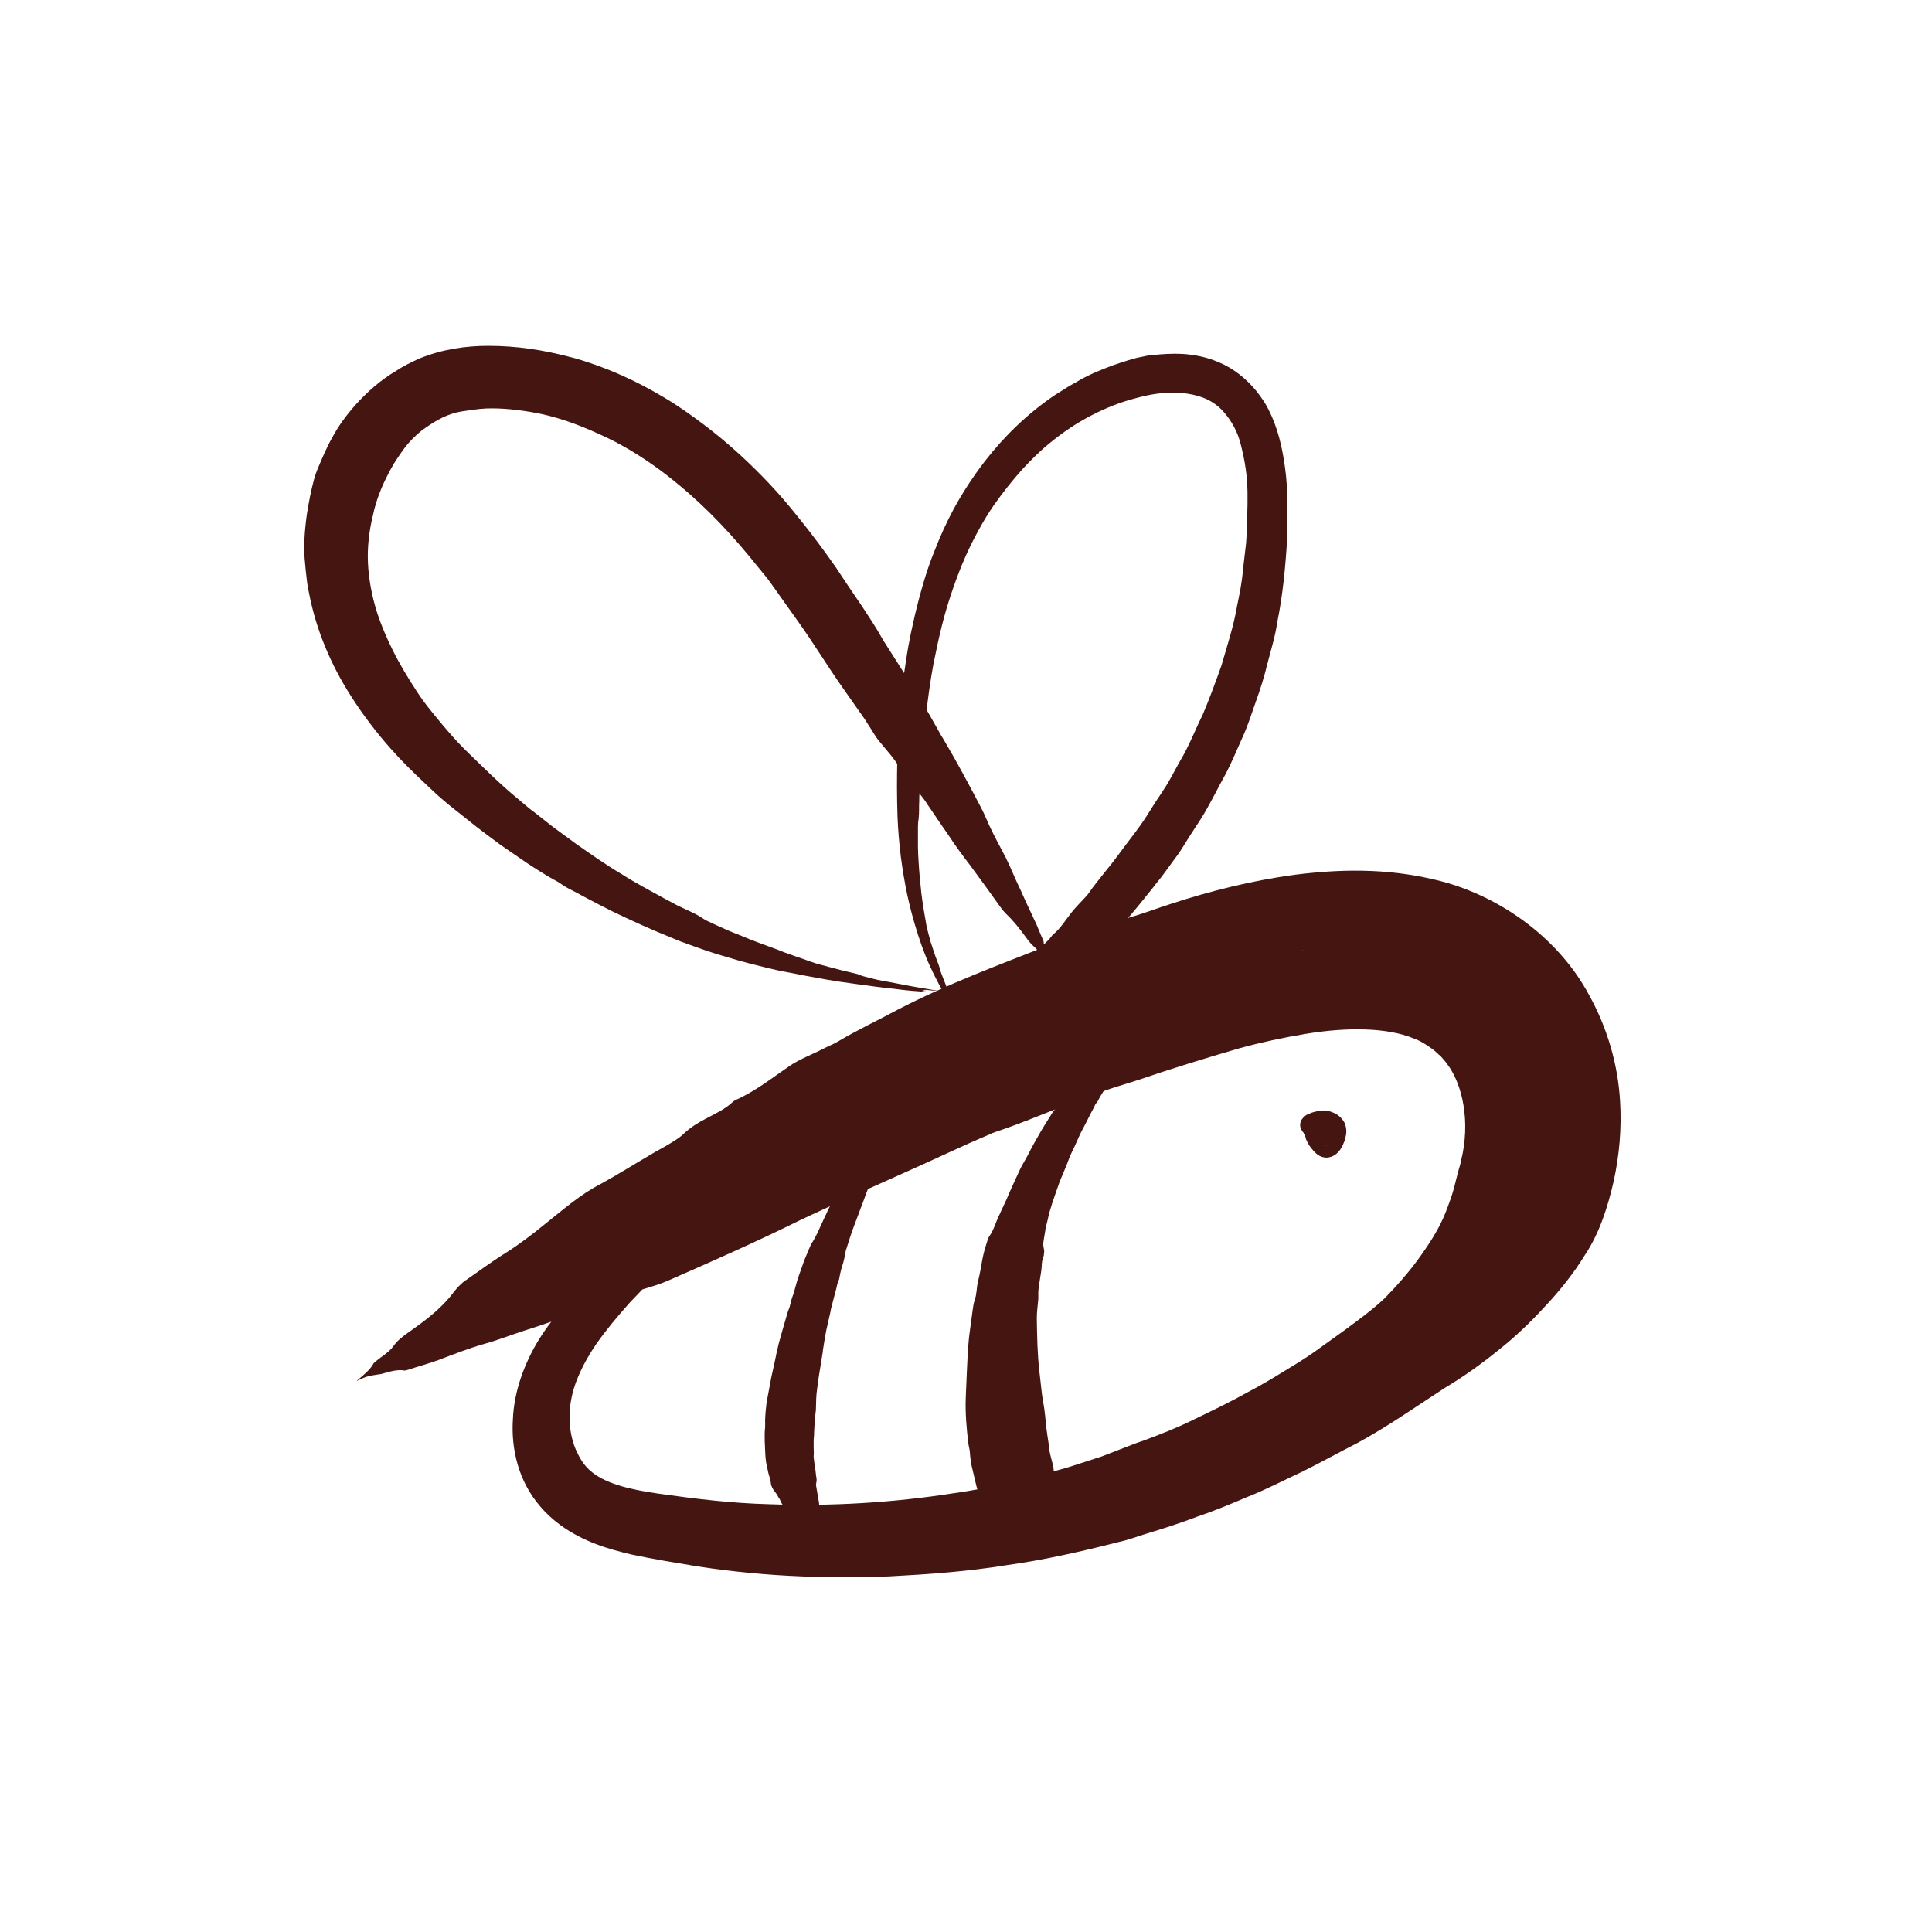 <svg xmlns="http://www.w3.org/2000/svg" fill="none" viewBox="0 0 1000 1000" height="1000" width="1000">
<path fill="#451511" d="M672.783 492.484L670.745 492.775C675.695 492.29 675.015 492.387 678.703 491.999C679.188 491.999 677.539 492.193 676.374 492.29C666.669 493.26 656.479 494.91 646.386 496.657C639.301 497.725 632.217 499.277 625.229 500.83C618.242 502.383 611.255 503.839 604.364 505.78C589.322 509.662 574.182 514.417 559.334 519.463C549.047 523.345 538.663 526.839 528.57 531.4C516.05 536.447 503.822 542.367 491.788 548.481C479.172 555.274 466.458 562.262 454.133 569.734C449.669 572.452 445.01 574.975 440.643 577.886C424.242 588.368 408.23 599.431 393.09 611.562L381.638 620.588L370.672 630.098C368.149 632.234 365.819 634.369 363.199 636.601C359.22 640.483 355.435 644.365 351.262 647.955C350.292 648.829 349.224 649.896 348.351 650.867C340.005 659.601 333.502 666.395 326.029 674.158C319.624 681.34 313.607 688.522 308.464 695.897C302.155 705.214 297.206 715.21 295.557 724.915C293.907 734.037 294.974 743.451 298.274 750.827C300.02 754.709 302.156 758.202 305.067 760.823C312.443 767.713 325.544 770.916 340.49 773.051C359.608 775.768 378.727 778.097 398.04 778.582C430.065 779.747 462.188 777.806 493.826 772.857C499.455 772.08 505.084 771.11 510.615 769.945C512.75 769.557 514.886 769.169 517.021 768.683C523.62 767.228 530.122 765.481 536.721 763.734C543.321 762.084 549.823 760.531 556.228 758.396C560.887 756.844 565.642 755.388 570.3 753.835C574.862 752.088 579.52 750.244 584.081 748.497C586.798 747.43 589.613 746.362 592.33 745.489C600.87 742.286 609.411 738.987 617.563 734.911C627.268 730.252 636.972 725.594 646.289 720.353C652.209 717.248 658.032 713.851 663.661 710.357C669.387 706.864 675.112 703.467 680.547 699.585C685.691 695.897 690.931 692.112 696.075 688.425C703.256 683.087 710.438 677.943 716.746 671.926C722.86 665.715 728.489 659.31 733.439 652.614C739.553 644.268 744.987 636.018 748.384 627.187C750.034 622.82 751.684 618.55 752.751 614.28C753.819 610.009 754.692 606.419 755.857 602.537L756.342 600.305C758.671 590.891 758.962 580.895 757.506 572.161C756.051 563.426 753.042 555.954 748.966 550.616C747.996 549.16 746.734 547.996 745.667 546.637C744.211 545.569 743.046 544.114 741.493 543.046C738.485 540.911 735.476 538.776 731.497 537.417C718.202 531.886 697.336 531.497 675.5 535.185C664.437 537.029 652.888 539.455 641.243 542.658C623.968 547.704 606.305 553.139 588.933 559.059C583.596 560.806 578.064 562.359 572.727 564.203C564.089 567.308 555.452 570.511 546.911 573.907C536.527 577.984 526.24 582.254 515.662 585.747C514.4 586.136 513.139 586.718 511.877 587.3C497.32 593.414 483.054 600.402 468.497 606.807C452.581 613.988 436.471 621.073 420.555 628.546L414.538 631.36C392.023 642.521 369.119 652.614 346.118 662.707C342.819 664.162 339.422 665.327 336.026 666.297C324.865 669.791 313.219 673.382 302.156 677.846C291.966 681.825 281.775 685.513 271.488 688.716C264.695 690.851 257.999 693.568 251.011 695.509C242.665 697.838 234.707 701.041 226.943 703.952C221.606 705.893 216.462 707.252 211.221 708.999C210.542 709.193 209.571 709.484 209.183 709.387C206.078 708.708 201.807 709.872 197.537 711.134C196.858 711.328 196.276 711.328 195.693 711.425C190.065 712.298 190.065 712.298 184.533 714.822C188.027 711.813 191.617 708.999 193.17 705.99C193.558 705.214 195.499 703.855 196.858 702.788C199.672 700.75 202.099 699.003 203.846 696.48C205.69 693.859 208.795 691.433 212.192 689.104C220.732 683.087 228.787 676.973 234.901 668.724C236.357 666.88 238.201 664.842 240.045 663.386C247.226 658.437 254.214 653.196 261.687 648.538C268.771 644.073 275.662 638.833 282.164 633.495C291.48 626.12 300.409 618.162 311.084 612.727C320.304 607.68 329.135 602.052 338.16 596.811C341.072 595.064 344.178 593.511 346.992 591.764C349.321 590.309 351.942 588.756 353.786 586.912C357.279 583.612 361.258 581.089 365.625 578.857C370.38 576.334 375.33 574.102 379.212 570.414C379.6 570.026 380.086 569.734 380.571 569.443C390.955 564.882 399.495 557.992 408.617 551.78C414.052 548.093 420.263 545.861 426.086 542.852C428.609 541.493 431.327 540.523 433.753 539.067C443.846 533.05 454.521 528.101 464.905 522.472C490.041 509.467 516.633 499.568 543.127 489.184C556.811 483.458 570.979 479.188 585.148 474.724C592.427 472.686 599.512 469.872 606.693 467.64C626.006 461.331 647.745 455.8 670.066 452.791C692.581 449.977 716.94 449.103 743.046 455.412C773.811 462.593 805.642 483.75 822.335 514.708C832.136 532.274 837.474 551.392 838.541 569.929C839.415 584.098 838.154 597.975 835.242 611.368C832.234 624.567 827.866 638.348 820.393 649.508C814.279 659.504 807.001 668.433 799.431 676.488C791.959 684.64 784.098 692.112 775.849 698.615C766.823 705.99 757.507 712.59 748.093 718.218C732.565 728.311 718.202 738.404 702.674 746.848C693.163 751.7 683.847 756.844 674.336 761.599C664.728 766.063 655.315 771.013 645.416 774.895C636.875 778.582 628.335 782.076 619.504 785.085C610.867 788.384 602.035 791.199 593.106 793.916C588.545 795.275 584.178 797.022 579.617 797.992C560.207 802.942 540.7 807.406 521 810.123C500.716 813.423 480.337 814.878 459.956 815.946C445.108 816.334 430.162 816.625 415.314 815.946C397.263 815.267 379.212 813.52 361.355 810.802C349.709 808.861 338.549 807.115 326.806 804.591C315.257 801.874 302.156 798.186 290.025 789.355C286.337 786.637 282.746 783.435 279.64 779.747C268.189 766.548 264.501 749.662 265.471 734.717C266.053 719.577 271.779 705.117 278.864 693.471C283.134 686.678 287.89 680.564 292.936 674.838C298.565 668.433 304.485 662.804 310.405 657.272C317.683 650.77 324.768 644.073 332.24 637.765C346.507 626.314 360.773 614.862 375.621 604.187C389.499 594.191 403.862 584.777 418.419 575.946C422.301 573.713 426.378 571.481 430.26 569.249C432.88 567.696 435.5 566.144 438.217 564.591C443.943 561.388 449.669 558.477 455.201 556.148C457.044 555.274 458.403 554.595 459.568 554.013C466.361 550.616 473.446 547.607 480.336 544.405C484.606 542.464 488.973 540.426 493.438 538.679C504.695 534.021 515.953 529.459 527.308 525.383C538.566 520.919 550.211 517.619 561.566 513.835C568.165 511.894 573.988 510.244 580.199 508.497C587.477 506.265 594.95 504.809 602.229 503.062C605.043 502.383 607.858 501.801 609.799 501.412C613.39 500.733 614.36 500.539 615.816 500.345L631.538 497.433C632.896 497.142 634.255 496.948 635.711 496.657C643.766 495.298 651.821 494.231 659.876 493.066C665.213 492.193 670.357 491.999 675.21 491.416C679.383 491.028 683.361 490.64 687.534 490.252C687.922 490.252 688.699 490.155 689.767 490.058C684.623 490.64 683.07 490.834 680.644 491.125C677.636 491.416 674.724 491.805 671.716 492.096C672.201 492.096 672.686 492.096 673.074 491.999C674.142 491.902 675.403 491.805 674.918 491.805C674.239 491.805 673.656 491.999 673.074 491.999L672.783 492.484Z"></path>
<path fill="#451511" d="M479.183 547.701V548.089C479.183 548.089 479.668 547.41 479.96 547.216C480.057 547.216 479.96 547.41 479.96 547.604C478.795 549.642 478.309 550.612 477.824 551.583C476.757 553.427 475.689 555.368 474.816 557.309C473.651 559.832 472.778 561.676 471.904 563.714C471.225 565.267 470.545 566.916 469.866 568.275C468.993 570.313 468.216 571.963 467.343 573.807C466.081 576.718 465.305 578.174 464.626 579.727C464.14 580.697 463.947 581.085 463.558 581.862C462.297 584.482 461.035 587.102 459.773 589.723C458.997 590.984 458.9 592.537 458.317 593.896C458.123 594.284 458.123 594.381 457.735 595.255C457.444 596.031 457.153 596.807 456.668 597.487C456.571 597.681 456.474 597.875 456.377 598.069C455.989 599.622 455.115 601.077 454.533 602.533C453.757 604.28 453.368 605.251 452.786 606.512C452.106 608.259 451.427 609.715 450.748 611.559C450.166 613.014 449.486 614.858 448.904 616.314C448.516 617.285 448.224 617.964 447.933 618.837C447.157 620.972 446.283 623.399 445.507 625.34C444.439 628.154 443.469 630.871 442.402 633.589C440.655 638.15 439.199 642.808 437.743 647.467C437.549 648.34 437.549 649.213 437.355 650.087C437.258 650.378 437.161 650.669 437.064 651.057C436.676 653.095 435.996 655.036 435.414 656.977C435.026 658.433 434.735 659.986 434.444 661.442C434.444 661.927 434.249 662.315 434.055 662.8C433.473 664.062 433.182 665.421 432.891 666.876C432.308 669.205 432.017 670.176 431.629 671.632C431.144 673.67 430.659 675.514 430.077 677.649C429.979 678.328 429.688 679.881 429.494 680.56C428.912 683.277 428.33 685.704 427.65 688.712C426.971 692.109 426.486 695.603 425.904 699.096C425.904 699.29 425.904 699.484 425.904 699.582C425.224 703.852 424.545 708.122 423.865 712.198C423.574 714.43 423.283 716.371 422.992 718.506C422.41 722.194 422.41 725.979 422.313 729.667C422.119 731.51 421.925 733.354 421.731 735.198C421.633 737.819 421.342 740.439 421.342 742.962C421.342 743.544 421.148 744.709 421.148 745.291C421.148 746.553 421.148 747.815 421.148 749.076C421.148 750.629 421.342 752.182 421.148 753.637C421.148 753.832 421.148 754.026 421.148 754.22C421.439 756.355 421.633 758.49 422.021 760.528C422.118 761.498 422.313 762.663 422.41 763.925C422.604 764.992 422.895 766.157 422.506 767.418C422.506 767.709 422.507 768.001 422.313 768.389C422.604 770.233 423.186 773.532 423.962 778.094C423.962 778.579 423.963 779.064 424.06 779.549C424.06 781.199 424.642 782.752 425.127 784.305C425.709 785.663 426.195 787.022 426.68 788.478C426.874 789.545 427.359 790.322 427.845 791.292C428.33 792.36 428.815 793.33 429.397 794.689C429.785 795.465 430.076 796.242 430.367 797.115C430.367 797.212 430.464 797.406 430.367 797.503C430.173 798.28 430.368 799.056 430.659 799.735C430.659 799.832 430.659 800.027 430.659 800.124C430.853 801.288 430.853 801.288 431.435 802.065C430.756 801.87 430.076 801.579 429.3 801.773C429.106 801.773 428.815 801.676 428.523 801.482C428.038 801.191 427.553 800.997 426.971 801.094C426.292 801.094 425.709 800.9 425.127 800.512C423.671 799.541 422.313 798.668 420.566 798.183C420.178 798.086 419.789 797.891 419.498 797.6C418.333 796.63 417.46 795.562 416.49 794.398C415.713 793.233 414.549 792.36 413.578 791.292C412.22 789.836 410.861 788.381 409.793 786.634C409.017 785.081 408.047 783.625 407.173 782.073C406.882 781.587 406.785 781.393 406.3 780.52C406.105 780.132 405.814 779.646 405.523 779.355C404.941 778.773 404.553 778.094 404.165 777.317C403.777 776.444 403.582 775.667 402.806 774.891C402.806 774.891 402.709 774.697 402.709 774.6C401.932 772.853 400.283 771.494 399.603 769.747C399.021 768.777 399.021 767.612 398.827 766.545C398.73 766.06 398.73 765.574 398.536 765.186C397.856 763.342 397.468 761.401 397.08 759.557C395.915 754.996 396.109 750.435 395.818 745.874C395.818 743.544 395.721 741.118 396.012 738.886C396.11 737.721 396.012 736.557 396.012 735.295C396.11 732.093 396.401 728.987 396.789 725.882L398.536 716.662C399.118 713.071 399.991 709.48 400.768 705.987C401.156 704.24 401.641 701.717 402.029 699.873C402.709 696.767 403.485 693.759 404.358 690.75L406.688 682.695C407.173 681.239 407.464 679.687 408.046 678.231C409.114 675.902 409.308 673.281 410.279 670.855C410.861 669.399 411.249 667.944 411.637 666.391C412.025 665.032 412.511 663.188 412.899 661.927C413.869 659.306 414.743 656.783 415.616 654.26C415.811 653.678 416.005 652.998 416.296 652.319C417.363 649.699 418.528 647.078 419.692 644.264C421.342 641.644 422.798 639.023 423.962 636.306C424.933 634.171 425.71 632.424 426.68 630.386C427.845 627.96 428.912 625.534 430.174 623.204C431.338 620.875 431.726 620.099 432.406 618.643C433.182 617.187 433.958 615.635 434.735 614.179C435.026 613.694 435.123 613.306 435.414 612.82C436.967 609.521 438.811 606.318 440.461 603.018C440.946 602.048 441.431 601.175 441.916 600.204C442.401 599.234 443.081 598.069 443.664 597.098C444.44 595.74 445.022 594.575 445.798 593.314C447.157 590.984 448.321 588.461 450.359 586.52C451.718 584.288 452.98 582.153 454.241 579.921C454.533 579.533 455.115 578.659 455.406 578.271C455.6 577.883 455.697 577.786 456.085 577.107C456.571 576.233 457.056 575.457 457.832 574.777C458.026 574.68 458.22 574.389 458.317 574.195C458.9 573.225 459.482 572.254 460.258 571.381C460.647 570.798 461.035 570.119 461.423 569.537C462.296 568.178 463.073 567.111 464.529 565.073C465.499 563.617 466.567 562.064 467.828 560.705C468.411 560.026 468.993 559.153 469.575 558.376C470.061 557.697 470.837 556.435 471.419 555.562C471.613 555.174 471.904 554.882 472.195 554.688C472.486 554.591 472.68 554.3 472.875 554.009C473.36 553.427 473.845 552.747 474.331 552.165C474.428 551.971 474.427 552.068 474.719 551.68C475.398 550.612 476.175 549.739 476.951 548.768C477.436 548.089 477.921 547.507 478.504 547.022L479.765 545.663C479.765 545.663 479.863 545.566 480.057 545.469C479.863 545.857 479.668 546.245 479.377 546.633L478.698 547.798L478.795 547.701C478.892 547.604 478.989 547.41 479.086 547.507C479.086 547.507 479.086 547.701 478.989 547.798L479.183 547.701Z"></path>
<path fill="#451511" d="M609.147 518.88L608.953 519.268C608.953 519.268 609.826 518.686 610.215 518.491C610.312 518.491 610.117 518.686 609.923 518.88C607.691 520.724 606.721 521.597 605.556 522.47C603.518 524.217 601.383 525.77 599.54 527.711C597.21 530.137 595.463 531.981 593.522 534.116C592.163 535.669 590.708 537.028 589.446 538.775C587.893 540.813 586.244 542.657 584.885 544.792C583.624 547.218 581.779 549.159 580.324 551.391C579.547 552.458 579.256 552.944 578.577 553.72C576.539 556.729 574.307 559.446 572.56 562.551C571.589 564.104 570.716 565.56 569.746 567.113C569.454 567.598 569.066 568.18 568.872 568.665C568.387 569.636 567.999 570.509 567.222 571.189C567.028 571.383 566.931 571.577 566.834 571.868C566.057 573.712 564.99 575.362 564.117 577.206C563.146 579.147 562.467 580.408 561.69 581.961C560.72 583.999 559.555 585.843 558.682 587.881C557.906 589.628 556.935 591.763 556.159 593.51C555.576 594.577 555.188 595.451 554.703 596.518C553.441 599.042 552.665 601.759 551.501 604.379C550.239 607.679 548.589 610.881 547.521 614.375C545.58 620.004 543.445 625.536 542.281 631.359L541.504 634.464C541.504 634.464 541.31 635.241 541.213 635.629C540.922 638.152 540.34 640.578 540.049 643.102C539.564 644.848 540.922 647.081 540.34 648.827C540.34 649.41 540.34 649.895 540.049 650.477C539.37 652.03 539.272 653.777 539.175 655.427C539.078 657.465 538.69 659.406 538.399 661.347C538.107 663.773 537.525 666.199 537.428 668.722C537.428 669.887 537.428 671.149 537.428 672.313C537.137 675.71 536.652 679.009 536.652 682.406C536.652 686.288 536.846 690.752 536.943 695.022C536.943 695.216 536.943 695.411 536.943 695.605C537.234 700.748 537.428 705.795 538.108 710.938C538.399 713.656 538.69 716.179 538.981 718.799C539.369 723.36 540.534 728.019 540.922 732.483C541.116 734.715 541.407 736.947 541.601 739.179C541.99 742.285 542.475 745.39 542.96 748.399C543.154 749.369 543.057 750.34 543.251 751.213C543.542 752.766 543.931 754.125 544.319 755.678C544.707 757.424 545.386 759.171 545.386 761.015C545.386 761.209 545.387 761.403 545.581 761.695C546.454 764.024 547.23 766.159 548.201 768.682C548.589 769.944 549.171 771.205 549.365 772.564C549.268 773.243 549.365 774.505 548.783 774.214C548.783 774.117 547.231 774.99 546.163 775.67C545.095 776.446 544.028 777.222 542.96 778.193C542.281 778.678 541.796 778.969 541.213 779.454C540.825 779.843 540.534 780.231 540.145 780.619C539.854 781.104 539.563 781.687 539.563 781.492C539.466 781.59 539.272 781.784 539.175 782.172C539.466 781.104 539.37 780.813 538.884 777.125C538.69 776.446 538.496 775.767 538.205 775.087C538.108 774.796 537.913 774.602 537.719 773.729C537.525 773.146 537.234 772.079 537.331 772.467L537.816 772.758C538.399 772.758 539.175 772.758 540.145 772.758C540.728 772.661 541.407 772.661 541.989 772.758C544.319 772.952 546.551 772.176 548.977 771.399C551.112 770.72 553.538 770.138 556.159 770.041C557.906 770.041 559.459 769.653 561.302 769.847C563.341 769.847 565.475 770.138 567.513 770.623C568.775 770.914 570.133 771.788 571.201 772.467C571.395 772.467 571.59 772.661 571.59 772.855C572.075 774.02 572.851 774.796 573.53 775.67C573.627 775.767 573.724 775.961 573.822 776.155C574.501 777.61 574.501 777.611 575.374 778.193C574.501 778.581 573.724 778.775 573.239 779.746C573.142 780.037 572.754 780.037 572.56 780.037C572.075 780.037 571.686 780.328 571.298 781.007C570.91 781.784 570.522 782.075 570.036 782.172C568.775 782.754 567.707 783.627 567.028 785.568C566.931 785.957 566.64 786.345 566.446 786.539C565.378 787.121 564.505 787.801 563.243 788.48C562.078 789.062 561.108 790.033 560.138 791.197C558.779 792.847 557.323 794.4 555.091 795.856C554.121 796.438 553.247 797.117 552.083 797.894C551.112 798.573 549.851 799.349 548.298 800.126C547.23 800.611 546.551 800.999 544.998 801.484C543.833 801.873 542.669 802.164 541.601 802.649C539.563 803.522 536.361 803.522 533.643 802.94C530.635 802.067 527.044 800.223 525.006 799.155C524.715 799.058 524.521 798.864 524.327 798.67C522.871 797.214 522.483 796.923 521.221 795.662C520.736 795.176 520.057 794.4 519.183 793.429C518.601 792.653 517.63 791.974 516.757 791.294C515.787 790.421 515.495 790.421 514.816 789.936C513.263 789.159 513.36 787.509 512.584 786.248C512.293 785.666 512.196 785.083 511.905 784.501C510.449 782.366 509.479 780.037 508.411 777.708C505.694 772.273 504.82 766.256 503.364 760.627C502.588 757.716 502.2 754.707 502.006 751.699C501.908 750.146 501.424 748.69 501.23 747.234C500.259 739.179 499.58 731.318 499.871 723.555C500.065 718.993 500.259 714.432 500.453 709.774C500.55 707.348 500.744 704.242 500.841 701.719C501.132 697.643 501.327 693.567 501.909 689.491L503.364 678.718C503.655 676.777 503.85 674.739 504.529 672.798C505.693 669.596 505.402 666.199 506.276 662.996C506.761 661.055 507.149 659.114 507.537 657.076C507.828 655.233 508.314 652.903 508.605 651.157C509.284 647.76 510.352 644.363 511.42 641.064C511.808 640.19 512.39 639.511 512.875 638.637C514.913 635.241 515.69 631.65 517.534 628.253C519.086 624.662 520.93 621.266 522.289 617.675C523.55 614.958 524.618 612.628 525.782 610.008C527.238 606.903 528.5 603.797 530.344 600.886C531.509 598.945 532.479 597.004 533.45 595.063C534.42 593.219 535.487 591.278 536.555 589.434C536.943 588.852 537.234 588.269 537.526 587.687C539.855 583.611 542.378 579.632 544.901 575.653C545.775 574.585 546.551 573.518 547.424 572.353C548.297 571.189 549.365 569.927 550.336 568.763C551.501 567.21 552.568 565.851 553.732 564.395C556.062 561.775 558.488 559.058 560.72 556.534C562.855 554.011 565.087 551.682 567.417 549.353C567.902 548.868 568.775 548.091 569.357 547.606C569.745 547.218 569.842 547.024 570.522 546.344C571.298 545.374 572.172 544.5 573.336 544.015C573.628 543.918 573.821 543.724 574.112 543.433C575.18 542.462 576.151 541.395 577.607 540.716C578.383 540.23 579.159 539.745 579.838 539.163C581.488 537.804 582.75 536.64 585.079 534.699C586.826 533.146 588.767 531.884 590.611 530.623C591.581 529.943 592.552 529.167 593.522 528.39C594.395 527.711 595.754 526.547 596.822 525.673C597.21 525.285 597.695 524.994 598.084 524.897C598.375 524.8 598.763 524.606 599.151 524.314C600.024 523.829 600.898 523.247 601.674 522.665C601.868 522.47 601.868 522.47 602.354 522.179C603.615 521.306 604.78 520.335 606.236 519.753C606.527 519.559 607.4 519.171 608.856 518.394C609.535 518.006 610.215 517.618 610.894 517.327C610.894 517.327 611.088 517.327 611.282 517.133C610.894 517.521 610.408 517.812 609.923 518.2L608.565 519.171L608.759 519.074C608.953 519.074 609.147 518.88 609.05 518.977C609.05 518.977 608.856 519.171 608.759 519.268L609.147 518.88Z"></path>
<path fill="#451511" d="M498.615 528.585L497.936 527.906C498.421 528.682 499.586 530.041 500.265 530.914C500.362 531.108 499.877 530.526 499.489 530.041C496.48 526.45 493.666 522.374 491.142 518.201C487.454 512.378 484.155 506.264 481.34 500.053C478.235 493.26 475.712 485.981 473.577 478.702C472.024 473.559 470.762 468.415 469.598 463.175C468.239 456.769 467.171 450.17 466.298 443.668C465.424 436.68 464.842 429.693 464.551 422.608C464.551 419.891 464.357 417.465 464.357 414.942C464.163 405.431 464.357 395.92 464.551 386.506C464.551 381.751 465.037 376.996 465.425 372.337C465.522 370.785 465.619 369.426 465.813 367.485C466.007 364.768 466.201 362.05 466.687 359.43C466.784 358.848 466.88 358.071 466.977 357.392C467.268 352.151 468.239 346.814 469.016 341.573C469.695 336.818 470.568 332.159 471.539 327.404C472.801 321.484 474.159 315.564 475.712 309.741C477.168 304.306 478.72 298.872 480.564 293.534C481.535 290.623 482.602 287.808 483.767 284.994C486.581 277.715 489.784 270.631 493.471 263.74C498.227 255.006 503.662 246.66 509.776 238.702C519.966 225.6 532.097 213.857 546.072 204.444L553.641 199.688C554.612 199.106 555.485 198.718 556.65 198.039C562.764 194.254 569.46 191.536 576.254 189.013C581.3 187.363 586.25 185.519 591.685 184.549C593.238 184.161 594.887 183.869 596.537 183.772C601.584 183.287 606.727 182.899 612.065 183.19C618.276 183.578 624.681 184.84 630.698 187.46C638.365 190.566 645.158 196.098 650.302 202.406C652.728 205.511 654.96 208.617 656.61 212.013C661.462 221.621 663.695 231.714 665.053 241.516C666.897 253.841 666.121 265.584 666.218 277.424V279.074C665.344 293.534 663.985 307.994 661.074 322.26C660.006 329.733 657.678 336.915 655.834 344.193C654.281 350.696 652.242 357.004 650.01 363.215C647.778 369.426 645.838 375.831 643.023 381.848C640.306 387.962 637.686 394.173 634.677 400.093C630.019 408.342 626.039 416.98 620.896 424.938C619.343 427.267 617.596 429.887 616.141 432.216C613.52 436.195 611.288 440.368 608.377 444.056C604.98 448.617 601.778 453.373 598.09 457.74C597.604 458.419 597.216 458.904 596.828 459.39C591.782 465.601 586.832 472.006 581.397 477.926C575.186 484.331 568.684 490.251 562.376 496.462C561.503 497.141 560.629 497.918 559.853 498.597C555.291 502.382 550.536 506.361 545.49 510.728C540.637 514.61 535.397 518.007 530.35 521.598C528.894 522.568 527.439 523.539 525.983 524.412C521.033 527.226 516.181 530.429 510.843 533.049C505.991 535.379 501.721 538.29 496.868 540.134C493.472 541.687 490.754 543.045 487.552 544.501C483.864 546.248 480.273 548.092 476.488 549.451C474.547 550.227 471.635 551.294 469.209 552.168C468.918 552.265 468.433 552.459 468.336 552.459C467.172 552.556 465.23 553.332 463.289 554.109C463.095 554.109 462.804 554.303 462.513 554.4C460.087 555.176 460.087 555.273 457.467 556.438C459.311 555.273 461.155 554.109 462.222 553.138C462.513 552.847 463.484 552.265 464.163 551.877C465.619 551.003 466.783 550.227 467.754 549.353C468.821 548.383 470.374 547.412 472.024 546.345C476.294 543.822 479.982 540.813 483.379 537.708C484.155 537.028 485.126 536.252 485.999 535.573C489.299 533.243 492.598 530.914 496.092 528.488C499.294 526.159 502.303 523.442 505.02 520.627C508.999 516.745 513.561 513.737 517.637 510.049C521.228 506.943 525.012 503.741 528.7 500.538C529.865 499.471 531.126 498.5 532.291 497.433C533.164 496.462 534.135 495.589 534.911 494.618C536.173 492.871 537.726 491.319 539.376 489.766C541.122 488.019 543.063 486.369 544.422 484.428C544.519 484.234 544.713 484.04 544.907 483.846C548.983 480.546 551.507 476.179 554.612 472.297C556.456 469.968 558.591 467.833 560.532 465.698C561.406 464.727 562.376 463.854 563.153 462.786C566.161 458.419 569.558 454.343 572.857 450.17C576.933 445.318 580.524 440.077 584.406 435.031C588.288 429.984 592.072 424.938 595.372 419.406C598.769 413.777 602.845 408.439 605.951 402.713C607.6 399.705 609.153 396.793 610.803 393.882C615.461 386.118 618.664 377.675 622.643 369.62C626.136 361.371 629.242 352.831 632.251 344.387C635.162 334.197 638.559 324.104 640.306 313.623C641.567 307.509 642.829 301.492 643.314 295.281L644.964 281.209C645.352 276.551 645.352 271.795 645.547 267.137C645.838 258.694 645.935 250.445 644.77 242.681C644.188 238.314 643.217 234.141 642.247 230.162C640.597 223.368 637.297 217.642 633.415 213.275C631.086 210.558 628.271 208.423 625.069 206.87C621.963 205.317 618.373 204.347 614.588 203.764C607.989 202.794 600.613 203.182 593.432 204.735C591.588 205.123 589.744 205.608 587.9 206.094C579.942 208.132 572.178 211.237 564.705 215.119C557.038 219.098 549.857 223.95 543.063 229.579C538.114 233.558 533.553 238.217 529.186 242.875C523.945 248.698 519.093 254.909 514.531 261.314C511.62 265.487 508.999 269.854 506.573 274.319C504.147 278.686 501.915 283.15 499.877 287.711C499.295 289.167 498.712 290.526 498.033 291.981C493.86 302.268 490.269 312.847 487.552 323.716C486.775 326.919 485.999 330.024 485.32 333.227C484.543 336.818 483.864 340.408 483.088 343.999C482.311 348.366 481.535 352.831 480.952 357.198C479.788 365.544 478.817 373.89 478.041 382.43C477.265 390.388 476.682 398.346 476.197 406.304C476.1 408.245 475.906 410.574 475.809 412.612C475.809 414.068 475.809 415.233 475.712 416.883C475.712 419.988 475.712 422.9 475.227 425.714C475.227 426.393 475.13 427.17 475.13 427.946C475.13 431.343 475.13 434.254 475.13 438.621C475.13 440.756 475.323 443.086 475.421 445.318C475.712 450.946 476.294 456.672 476.876 462.204C477.556 467.833 478.526 473.365 479.496 478.896C480.079 481.711 480.952 484.719 481.729 487.631C482.893 491.027 483.864 494.424 485.222 497.724C485.708 498.985 486.193 500.247 486.387 501.218C486.581 501.994 486.873 502.964 487.261 503.935C488.134 506.264 489.104 508.69 489.978 510.922C490.269 511.505 490.463 512.184 490.754 512.766C492.598 516.163 494.054 519.754 496.383 522.859C497.839 524.994 499.003 527.129 500.459 528.876C501.624 530.526 502.788 531.982 503.953 533.535C504.05 533.729 504.244 534.02 504.632 534.408C502.691 532.079 502.497 531.788 501.818 531.011L499.1 527.712C499.1 527.712 499.392 528.1 499.489 528.197C499.78 528.585 500.168 529.07 499.974 528.876C499.683 528.585 499.586 528.391 499.392 528.197L498.615 528.585Z"></path>
<path fill="#451511" d="M477.914 512.761H476.75C477.72 513.052 479.758 513.246 480.923 513.44C481.214 513.537 480.243 513.44 479.661 513.44C474.42 513.052 468.986 512.664 463.551 511.887C455.884 511.111 448.217 510.044 440.647 508.976C432.301 507.909 423.956 506.356 415.609 504.803C409.786 503.541 403.867 502.668 398.044 501.212C390.959 499.465 383.777 497.718 376.693 495.486C369.123 493.448 361.65 490.731 354.275 488.014C351.557 487.14 348.937 485.879 346.22 484.811C336.321 480.832 326.616 476.368 316.911 471.709C312.155 469.283 307.303 466.857 302.645 464.334C301.092 463.46 299.636 462.684 297.793 461.713C295.075 460.355 292.358 458.996 289.835 457.152C289.252 456.764 288.573 456.279 287.893 455.988C282.653 453.173 277.607 449.874 272.56 446.574C267.999 443.468 263.632 440.46 259.265 437.451C253.83 433.375 248.298 429.396 243.057 425.126C238.205 421.147 233.062 417.362 228.306 413.189C225.686 410.957 223.259 408.531 220.736 406.202C214.331 400.185 208.023 394.071 202.2 387.472C194.727 379.028 187.837 370.003 181.723 360.395C171.435 344.382 163.575 326.137 159.887 306.63C159.11 303.234 158.722 299.643 158.334 296.052C158.237 294.693 158.043 293.529 157.946 291.976C156.976 283.436 157.655 274.798 158.819 266.355C159.79 260.144 160.954 253.933 162.604 247.916C163.09 246.072 163.769 244.325 164.448 242.578C166.777 237.144 169.01 231.709 171.921 226.565C175.221 220.354 179.491 214.628 184.246 209.291C190.263 202.692 197.154 196.577 205.112 191.919C208.702 189.493 212.778 187.552 216.757 185.708C228.694 180.759 241.116 179.012 252.762 179.012C267.416 179.012 281.197 181.147 294.881 184.738L296.822 185.223C313.418 189.881 329.042 196.966 343.503 205.603C351.072 210.067 358.157 215.114 365.047 220.354C377.178 229.574 388.436 239.958 398.723 250.925C403.964 256.456 408.816 262.279 413.474 268.102C420.17 276.351 426.479 284.891 432.496 293.432C434.243 296.052 436.086 298.866 437.833 301.487C440.745 305.854 443.656 310.124 446.568 314.394C449.965 319.635 453.458 324.778 456.466 330.213C456.952 330.989 457.243 331.475 457.631 332.154C462.289 339.53 466.948 346.808 471.703 354.281C476.847 362.433 481.602 370.779 486.26 379.125C486.843 380.193 487.425 381.26 488.104 382.231C495.092 393.974 501.497 406.008 507.805 418.042C508.679 419.789 509.552 421.535 510.232 423.185C512.658 428.911 515.666 434.637 518.675 440.266C521.489 445.312 523.721 450.747 526.05 455.988C527.797 459.675 529.253 462.781 530.806 466.372C532.65 470.351 534.396 474.039 536.531 478.6C537.405 480.832 538.764 483.938 539.928 486.655C540.122 487.043 540.219 487.528 540.219 487.722C540.219 489.275 540.996 491.41 541.869 493.642C541.966 494.031 542.063 494.322 542.16 494.613C542.613 496.554 543.325 498.495 544.296 500.436C542.743 498.592 541.287 496.651 539.831 495.68C539.443 495.486 538.764 494.419 538.279 493.642C537.211 492.09 536.24 490.828 535.076 489.858C533.814 488.79 532.455 487.14 531.194 485.393C527.894 480.832 524.594 476.659 520.809 473.068C519.936 472.195 519.062 471.224 518.286 470.157C515.569 466.372 512.949 462.684 510.134 458.802C507.708 455.502 505.185 452.106 502.176 447.933C498.391 442.983 494.607 437.937 491.21 432.696C488.104 428.232 484.902 423.574 481.796 418.915C480.729 417.459 479.855 416.004 478.788 414.451C477.915 413.286 477.041 412.025 476.07 410.957C474.323 409.21 472.868 407.172 471.412 405.037C469.859 402.708 468.306 400.282 466.365 398.244C466.171 398.05 465.977 397.759 465.783 397.565C462.775 392.421 458.795 388.248 455.205 383.784C452.973 381.163 451.42 378.058 449.479 375.243C448.606 373.982 447.926 372.623 447.053 371.459C443.171 366.024 440.065 361.463 436.474 356.416C428.031 344.479 420.559 331.96 412.116 320.314C407.749 314.2 403.575 308.28 399.208 302.166C397.073 299.06 394.55 296.246 392.22 293.335C379.701 277.613 366.114 263.056 351.072 250.73C342.241 243.355 332.827 236.755 322.928 231.127C317.202 227.827 311.185 225.11 305.168 222.489C296.046 218.607 286.632 215.405 277.024 213.658C268.581 212.105 259.75 211.135 251.695 211.426C247.23 211.62 242.863 212.396 238.787 212.979C231.897 214.143 226.074 217.346 220.542 221.228C217.145 223.46 214.137 226.371 211.323 229.477C208.605 232.679 206.276 236.27 203.947 239.861C200.162 246.363 196.765 253.351 194.533 260.823C193.951 262.667 193.466 264.608 193.078 266.549C191.04 274.701 190.069 283.242 190.457 291.491C190.845 299.837 192.592 309.154 195.407 317.791C197.542 324.196 200.259 330.407 203.268 336.521C206.955 343.994 211.42 351.273 216.175 358.551C219.184 363.209 222.774 367.577 226.365 371.944C229.859 376.214 233.45 380.387 237.235 384.463C238.399 385.725 239.661 386.889 240.825 388.151C249.657 396.691 258.488 405.62 268.193 413.578C271.007 415.907 273.628 418.333 276.636 420.468C279.839 422.991 283.041 425.514 286.244 428.038L298.278 436.869C305.945 442.207 313.612 447.641 321.667 452.397C329.139 457.152 336.903 461.228 344.667 465.498C346.608 466.566 348.84 467.731 350.878 468.798C352.333 469.477 353.595 470.06 355.245 470.836C358.351 472.292 361.359 473.65 363.98 475.494C364.562 475.883 365.435 476.368 366.212 476.756C369.705 478.406 372.714 479.764 377.081 481.705C379.313 482.676 381.74 483.549 384.069 484.52C389.892 487.043 395.908 489.081 401.828 491.313C407.651 493.739 413.765 495.583 419.782 497.815C422.888 498.98 426.285 499.659 429.584 500.63C433.466 501.697 437.348 502.668 441.23 503.541C442.686 503.832 444.141 504.221 445.209 504.706C445.985 505.094 447.15 505.385 448.315 505.676C451.032 506.356 453.749 507.132 456.563 507.617C457.34 507.714 457.826 507.909 458.796 508.006C464.134 508.976 467.239 509.655 471.509 510.432C473.256 510.723 475.779 511.208 479.564 511.79C481.796 512.179 483.834 512.567 486.067 512.955C486.261 512.955 486.746 513.052 487.231 513.149C483.931 512.761 483.446 512.761 482.379 512.664C480.729 512.47 479.176 512.276 477.623 512.179C477.915 512.179 478.205 512.179 478.302 512.276C478.885 512.276 479.564 512.47 479.273 512.47C478.885 512.47 478.593 512.47 478.302 512.47L477.914 512.761Z"></path>
<path fill="#451511" d="M687.536 594.665C687.536 594.665 687.439 594.665 687.245 594.859C687.245 594.859 687.245 594.859 687.245 594.762C687.536 594.373 687.827 593.985 688.118 593.694C688.603 593.209 689.185 592.724 689.962 592.724C690.156 592.724 690.35 592.724 690.447 592.821C690.253 593.015 690.835 592.335 690.059 593.306H689.962L689.768 593.112L689.089 592.432L688.894 592.044C688.603 591.559 688.506 590.977 688.409 590.394C688.312 589.715 688.215 589.133 688.118 588.453C688.021 587.774 687.827 587.289 687.633 586.998C687.633 586.901 687.439 586.804 687.342 586.707C687.051 586.513 686.468 586.221 685.789 586.027C685.498 586.027 685.012 585.93 684.624 585.833C684.527 585.833 684.333 585.833 684.236 585.833C684.042 585.833 683.751 585.833 683.557 585.833H683.363C683.363 585.833 682.489 585.833 682.101 585.93C681.713 585.93 681.422 586.027 681.131 586.221C680.839 586.318 680.645 586.513 680.548 586.61C680.548 586.707 680.548 586.707 680.548 586.901C680.548 586.901 680.548 587.095 680.548 587.192C680.548 587.483 680.839 587.968 681.131 588.453C681.519 589.036 682.004 589.715 682.489 590.297C683.363 591.365 684.527 592.432 685.304 592.918L685.692 593.112C685.692 593.112 685.692 593.112 685.886 593.112C686.177 593.112 686.371 593.112 686.565 593.112C686.662 593.112 686.856 592.918 686.953 592.821C686.953 592.821 686.953 592.724 687.05 592.724C687.245 592.724 687.341 592.53 687.536 592.238C687.73 592.044 687.924 591.656 688.118 591.462C688.312 591.074 688.603 590.686 688.797 590.2C688.797 590.103 688.992 589.618 688.992 589.521C689.186 588.842 689.38 588.162 689.477 587.483C689.574 586.61 689.477 585.833 689.283 585.251C689.089 584.669 688.797 584.377 688.409 584.183C688.215 583.989 687.924 583.892 687.536 583.795C686.953 583.601 686.177 583.504 685.304 583.504C684.915 583.504 684.43 583.504 684.042 583.407C683.46 583.407 682.78 583.407 682.101 583.504C682.101 583.504 681.616 583.504 681.519 583.504C681.033 583.601 681.034 583.698 680.646 583.795C680.257 583.892 679.966 584.086 679.869 583.989C679.869 583.989 679.869 583.989 679.578 583.698C678.414 581.951 677.54 582.728 679.092 582.339C680.645 581.854 679.966 581.951 680.16 582.145C680.16 582.242 680.451 582.631 680.548 582.825C680.548 582.825 680.646 583.019 680.743 583.019C680.937 583.31 681.713 584.28 682.78 585.639L683.072 586.124C683.363 586.707 683.654 587.095 684.042 587.58C684.333 587.968 684.625 588.454 684.916 588.939C685.11 589.23 685.304 589.618 685.401 589.909C685.595 590.297 685.692 590.686 685.886 591.171C685.886 591.365 685.983 591.753 686.08 592.044C686.08 592.044 686.08 592.627 686.08 592.821C686.08 592.821 686.08 593.306 686.08 593.5C685.886 593.403 685.789 593.209 685.498 593.209C685.498 593.209 685.401 593.209 685.304 593.112C685.207 593.015 685.11 592.918 684.916 592.918C684.722 592.918 684.528 592.821 684.431 592.724C684.042 592.432 683.654 592.238 683.072 592.238C682.975 592.238 682.78 592.238 682.683 592.141C682.489 591.947 682.392 591.85 681.81 591.365C681.519 591.074 681.227 590.88 680.839 590.686C680.354 590.394 679.869 590.103 679.481 589.812C679.287 589.715 678.705 589.23 678.316 588.939C678.219 588.842 678.316 588.939 677.928 588.648C677.831 588.648 677.734 588.453 677.54 588.453C677.249 588.453 677.055 588.259 676.86 588.065C676.666 587.871 676.472 587.677 676.181 587.58C675.793 587.095 675.211 586.804 674.629 586.221C674.24 585.833 674.046 585.542 673.755 584.96C673.561 584.572 673.949 585.348 673.367 584.183C672.785 583.116 672.784 581.078 673.658 579.622C675.89 576.517 677.443 576.711 678.899 575.934C679.675 575.643 680.549 575.449 681.422 575.255C682.101 575.158 682.489 575.061 682.683 574.964C685.012 574.576 687.536 574.77 689.962 575.837C691.417 576.419 692.874 577.293 694.038 578.555C694.718 579.331 695.397 580.107 695.882 581.078C696.562 582.534 696.852 584.28 696.852 585.542C696.852 586.707 696.658 587.871 696.367 588.939C696.27 589.521 696.076 590.103 695.882 590.686C695.397 591.559 695.203 592.53 694.718 593.403C694.135 594.373 694.135 594.276 693.747 594.956C693.359 595.441 692.97 596.023 692.485 596.509C691.612 597.382 690.544 598.158 689.089 598.741C688.798 598.741 688.409 598.935 687.924 599.032C686.274 599.42 684.528 599.032 683.169 598.352C681.81 597.673 680.937 596.8 680.063 595.926C679.481 595.15 679.19 594.859 678.607 594.179C678.025 593.5 677.54 592.627 677.055 591.85C676.764 591.268 676.472 590.686 676.181 590.103C675.89 589.521 675.696 588.745 675.599 588.065C675.599 587.871 675.599 587.58 675.599 587.289C675.211 585.445 676.763 582.728 678.607 582.145C679.093 581.951 679.578 581.757 680.063 581.66C680.548 581.466 681.033 581.466 681.519 581.466C682.101 581.466 682.587 581.466 683.169 581.466C684.139 581.466 685.11 581.757 686.08 581.951C687.051 582.242 688.021 582.534 688.992 583.31C689.283 583.504 689.477 583.795 689.671 584.086C689.865 584.28 689.962 584.475 690.059 584.669C690.35 585.154 690.447 585.639 690.447 586.027V586.318C690.447 586.804 690.447 587.289 690.447 587.677C690.35 588.551 690.447 588.065 690.447 588.453C690.447 588.939 690.35 589.23 690.156 590.103C690.156 590.589 690.156 591.074 690.156 591.559C690.156 591.656 690.156 591.753 690.156 591.753C690.156 591.753 690.35 591.947 690.447 592.141C690.447 592.141 690.641 592.335 690.738 592.53L689.768 593.597H689.671C689.671 593.597 689.574 593.597 689.477 593.597C689.477 593.597 689.38 593.597 689.283 593.597C689.089 593.597 688.895 593.597 688.701 593.791C688.701 593.791 688.701 593.791 688.506 593.791C688.215 593.985 687.924 594.179 687.633 594.373C687.633 594.373 687.439 594.568 687.148 594.859L686.76 595.247C686.954 594.956 686.953 594.956 687.05 594.859L687.342 594.568L687.536 594.665Z"></path>
<path fill="#451511" d="M684.112 582.241V582.144C684.112 582.144 684.307 582.435 684.404 582.435C684.598 582.629 684.695 582.726 684.889 582.824C685.083 583.018 685.277 583.115 685.471 583.309L685.956 583.6L686.538 584.085C686.538 584.085 686.927 584.473 687.121 584.667C687.315 584.959 687.121 584.862 687.315 584.959C687.509 585.347 687.606 585.832 687.606 586.414C687.606 586.802 687.606 587.094 687.218 587.482C687.218 587.482 687.218 587.482 686.926 587.87C686.829 588.064 686.538 588.258 686.344 588.355H686.15C686.15 588.355 685.374 588.743 684.986 588.841C684.695 588.841 684.403 588.841 684.112 588.841C683.821 588.841 683.627 588.84 683.238 588.646C683.044 588.646 682.754 588.452 682.463 588.452C682.074 588.258 682.462 588.452 682.074 588.258C681.783 588.161 681.492 587.967 681.201 587.773C680.813 587.579 680.521 587.288 680.23 586.9L679.745 586.317L684.015 583.6L684.597 584.279L684.792 584.473C684.792 584.473 685.083 584.764 685.18 584.862C685.18 584.862 685.374 584.959 685.568 585.056C685.568 585.056 685.762 585.25 685.859 585.347C685.956 585.347 686.053 585.541 686.15 585.638C686.247 585.735 686.247 585.638 686.538 585.929H686.733C686.927 586.026 687.024 586.123 687.121 586.123C687.121 586.123 687.315 586.123 687.412 586.123C687.509 586.123 687.412 585.929 687.024 586.705V586.9C686.247 588.258 686.635 589.423 686.441 589.035C686.441 589.035 685.568 588.743 685.18 589.035C684.597 589.035 684.015 589.229 683.53 589.52C682.851 589.811 682.656 589.908 682.753 589.811C682.753 589.811 682.753 589.811 682.753 589.617C682.753 589.52 682.753 589.423 682.656 589.229V589.035C682.656 589.035 682.56 589.035 682.463 588.841C682.463 588.743 682.365 588.646 682.365 588.452C682.365 588.452 682.074 588.161 681.977 588.064C681.977 587.967 681.783 587.676 681.686 587.482C681.686 587.482 681.395 586.803 681.201 586.511C681.201 586.511 681.201 586.414 681.201 586.317C681.201 586.026 681.201 585.832 681.104 585.638C681.104 585.444 681.006 585.347 680.909 585.056C680.909 584.862 680.909 584.764 680.909 584.57C680.909 584.376 680.909 584.182 680.909 583.988C680.909 583.891 680.909 583.697 680.909 583.503C680.909 583.503 680.909 583.115 680.909 582.921C680.909 582.921 680.909 582.629 680.909 582.435C680.909 582.435 681.104 582.435 681.201 582.241C681.201 582.241 681.298 582.241 681.395 582.144C681.492 582.047 681.589 582.047 681.686 582.047C681.88 582.047 682.074 581.95 682.365 581.659L682.56 581.562C682.657 581.562 682.851 581.562 682.948 581.659C683.045 581.659 683.239 581.659 683.336 581.659C683.53 581.659 683.724 581.659 683.918 581.659C684.112 581.659 684.21 581.756 684.404 581.853C684.404 581.853 684.403 581.853 684.597 581.853C684.597 581.853 684.597 581.853 684.792 581.853C684.889 581.853 684.985 581.853 685.082 581.853C685.082 581.853 685.18 581.95 685.374 581.853C685.374 581.853 685.762 581.853 686.053 581.853C686.15 581.853 686.247 581.95 686.344 582.047H686.441C686.441 582.047 686.83 582.241 687.121 582.338C687.606 582.435 687.994 582.921 688.382 583.212C688.576 583.406 688.771 583.6 688.965 583.891C688.965 583.988 689.158 584.085 689.353 584.182C689.935 584.862 690.517 585.444 690.906 586.997C690.906 587.288 691.1 587.967 691.1 588.743C691.1 589.132 691.1 589.326 690.906 589.908C690.712 590.587 690.324 591.17 689.838 591.752C688.965 592.917 686.441 593.402 686.053 593.111C684.598 592.917 684.209 592.528 683.627 592.14C683.045 591.752 682.948 591.558 682.56 591.267C682.366 591.073 682.171 590.976 682.074 590.781C681.977 590.393 681.589 590.296 681.492 590.005C681.395 589.811 681.298 589.714 681.104 589.52C681.104 589.52 680.813 589.132 680.716 589.132C680.328 588.549 680.424 588.646 680.23 588.355C680.23 588.355 680.231 588.355 680.133 588.161C679.939 587.87 679.842 587.579 679.745 587.288C679.648 586.997 679.551 586.608 679.454 586.414C679.454 586.22 679.357 586.123 679.26 586.026L684.404 582.726C684.404 582.726 684.404 582.921 684.404 583.115C684.404 583.212 684.403 583.309 684.5 583.309V583.503C684.5 583.503 684.597 583.503 684.694 583.503C684.791 583.6 684.986 583.794 684.986 583.794V583.891C684.889 583.891 684.791 583.891 684.597 583.988C684.209 584.085 683.821 584.764 683.821 584.959C683.821 585.25 683.821 585.153 683.821 585.153C683.821 585.153 683.821 584.959 684.015 584.862C684.015 584.862 684.015 584.667 684.015 584.473C684.015 584.473 684.015 584.376 684.015 584.279C684.015 584.182 684.015 584.085 684.015 583.794C684.015 583.6 684.015 583.6 684.015 583.212C684.015 583.115 684.015 583.018 684.015 582.921C684.015 582.921 684.015 582.726 684.015 582.629C684.015 582.629 684.015 582.629 684.015 582.532V582.241V581.853C684.015 581.853 683.918 581.756 683.918 581.659V581.465V581.562L684.112 582.241Z"></path>
</svg>
